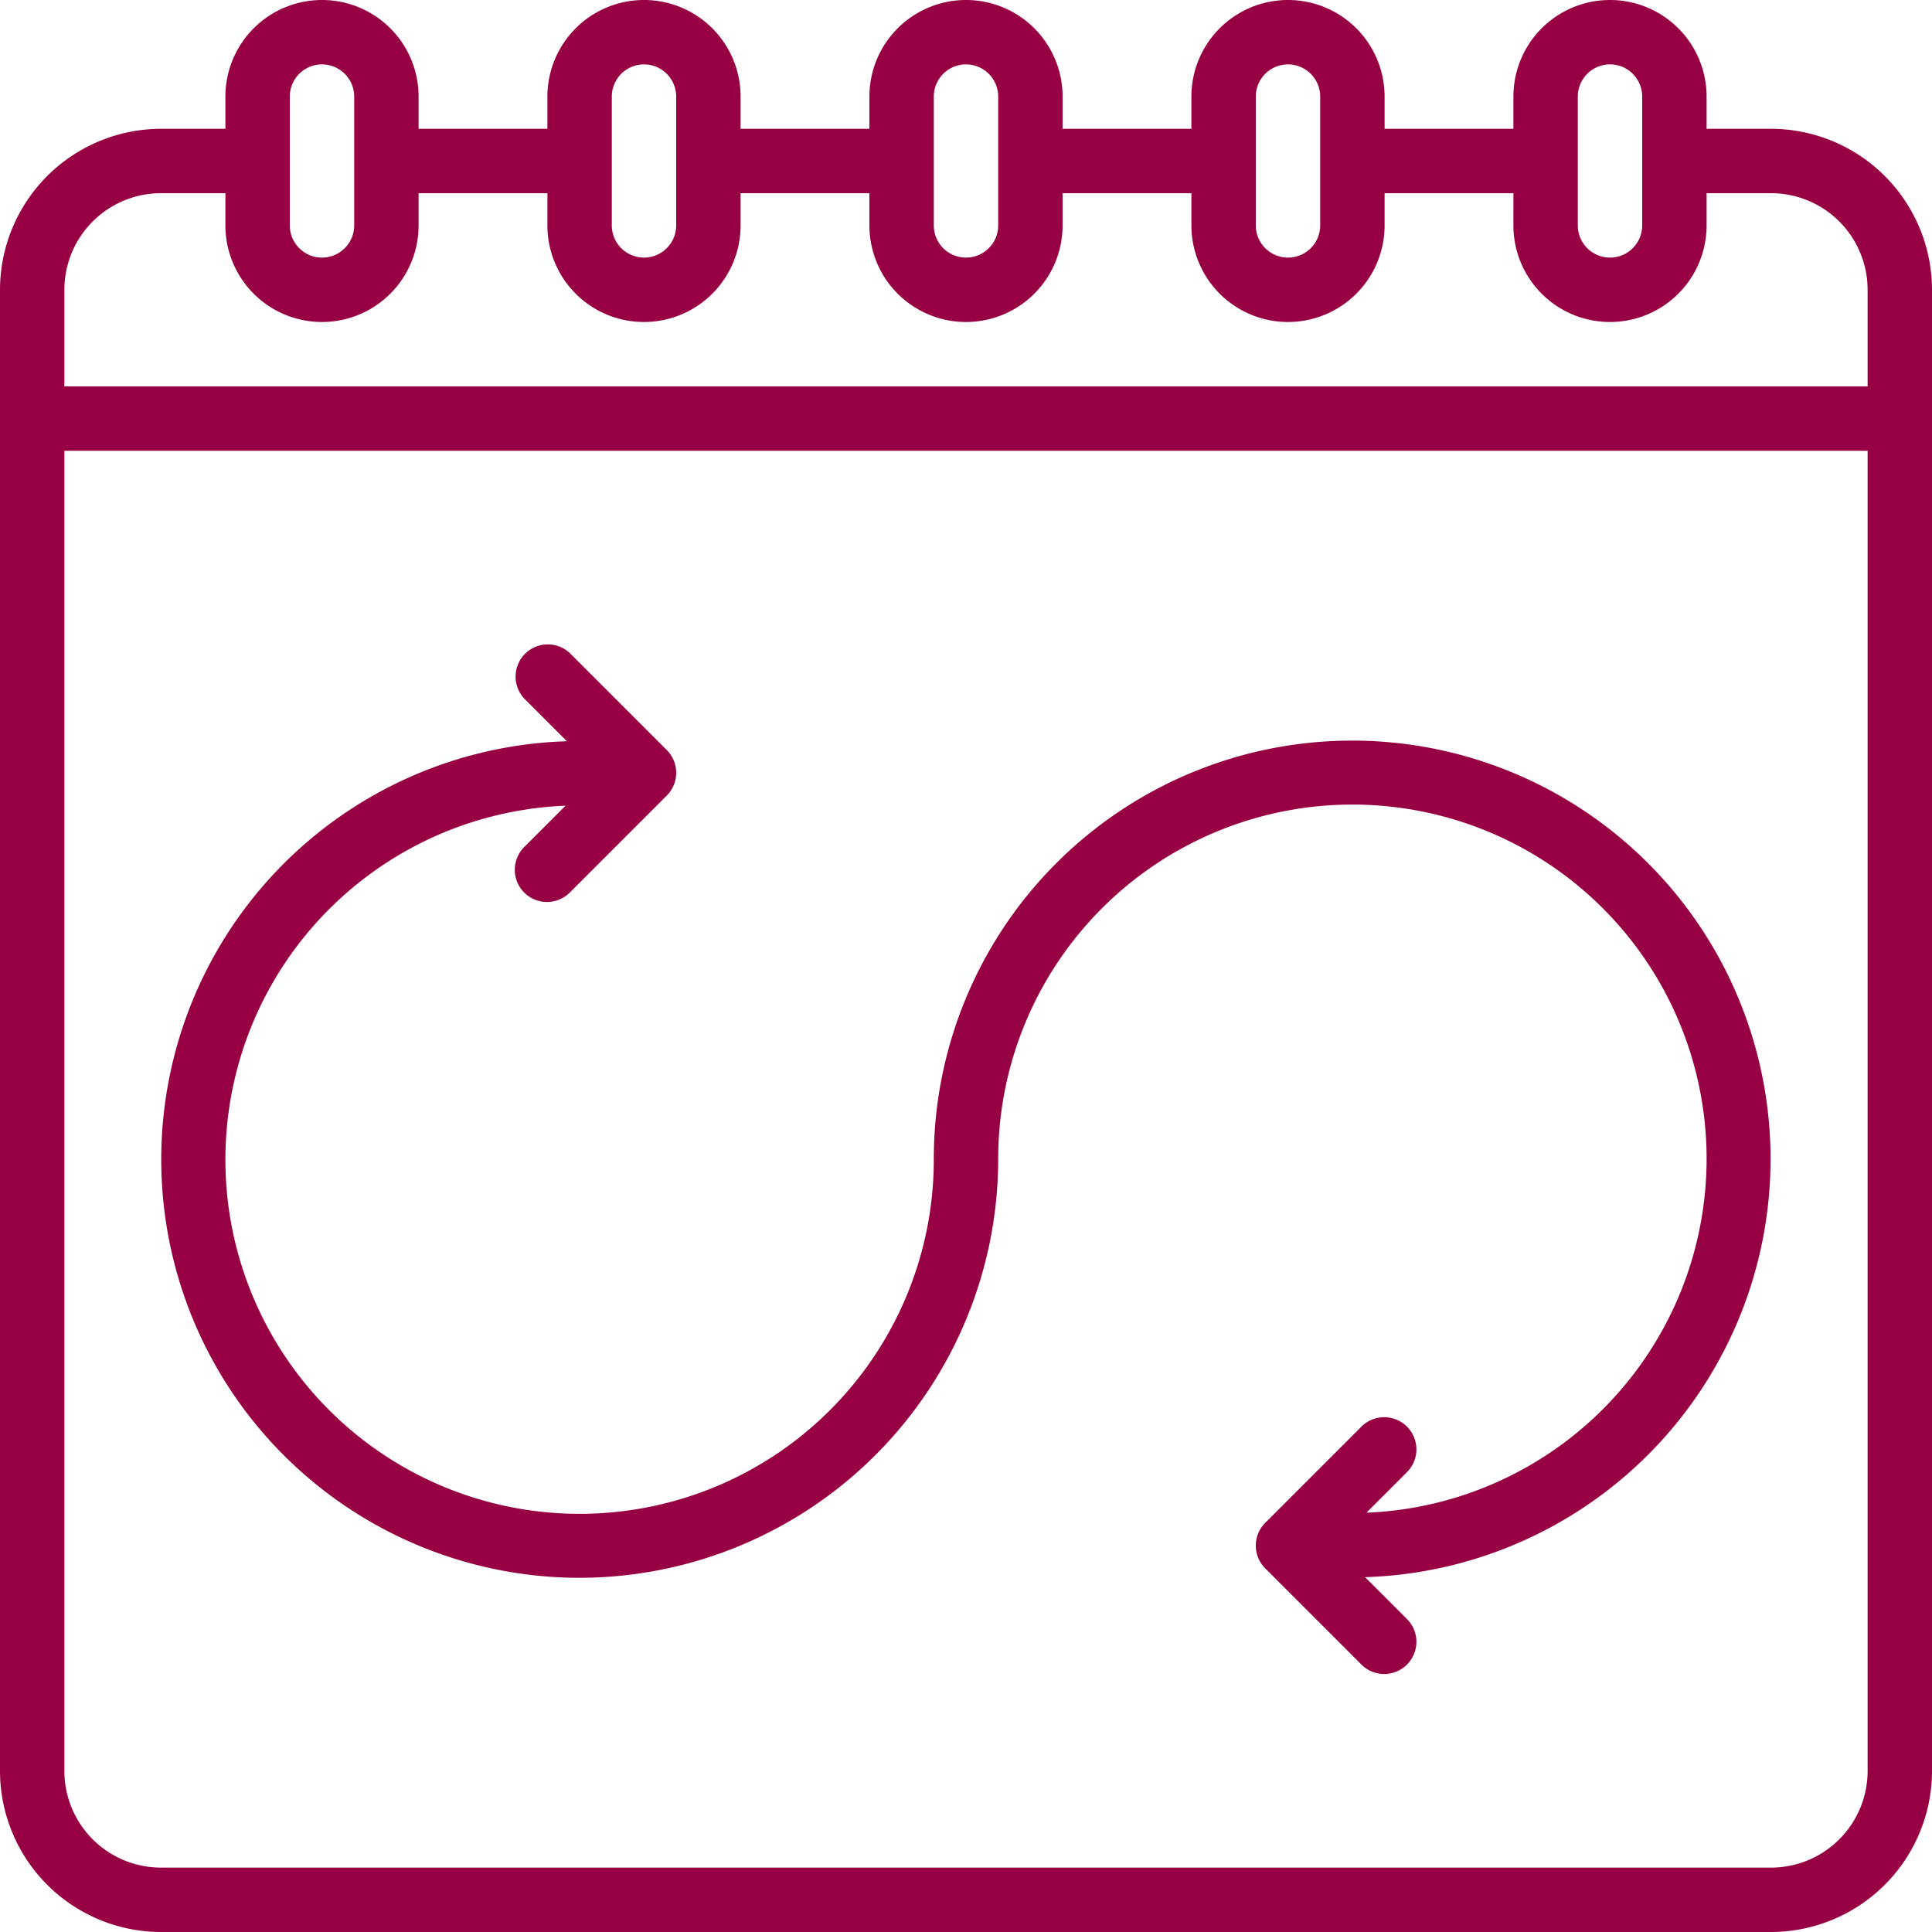 <?xml version="1.0"?>
<svg xmlns="http://www.w3.org/2000/svg" id="Icons" viewBox="0 0 60 60" width="512" height="512" fill="#980044">
    <path
        d="M55,4H53V3a3,3,0,0,0-6,0V4H43V3a3,3,0,0,0-6,0V4H33V3a3,3,0,0,0-6,0V4H23V3a3,3,0,0,0-6,0V4H13V3A3,3,0,0,0,7,3V4H5A5.006,5.006,0,0,0,0,9V55a5.006,5.006,0,0,0,5,5H55a5.006,5.006,0,0,0,5-5V9A5.006,5.006,0,0,0,55,4ZM49,3a1,1,0,0,1,2,0V7a1,1,0,0,1-2,0ZM39,3a1,1,0,0,1,2,0V7a1,1,0,0,1-2,0ZM29,3a1,1,0,0,1,2,0V7a1,1,0,0,1-2,0ZM19,3a1,1,0,0,1,2,0V7a1,1,0,0,1-2,0ZM9,3a1,1,0,0,1,2,0V7A1,1,0,0,1,9,7ZM58,55a3,3,0,0,1-3,3H5a3,3,0,0,1-3-3V14H58Zm0-43H2V9A3,3,0,0,1,5,6H7V7a3,3,0,0,0,6,0V6h4V7a3,3,0,0,0,6,0V6h4V7a3,3,0,0,0,6,0V6h4V7a3,3,0,0,0,6,0V6h4V7a3,3,0,0,0,6,0V6h2a3,3,0,0,1,3,3Z" />
    <path
        d="M18,49A13.015,13.015,0,0,0,31,36,11,11,0,1,1,42.436,46.978l1.271-1.271a1,1,0,0,0-1.414-1.414l-3,3a1,1,0,0,0,0,1.414l3,3a1,1,0,0,0,1.414-1.414L42.394,48.98A12.993,12.993,0,1,0,29,36,11,11,0,1,1,17.564,25.022l-1.271,1.271a1,1,0,1,0,1.414,1.414l3-3a1,1,0,0,0,0-1.414l-3-3a1,1,0,0,0-1.414,1.414l1.313,1.313A12.993,12.993,0,0,0,18,49Z" />
</svg>